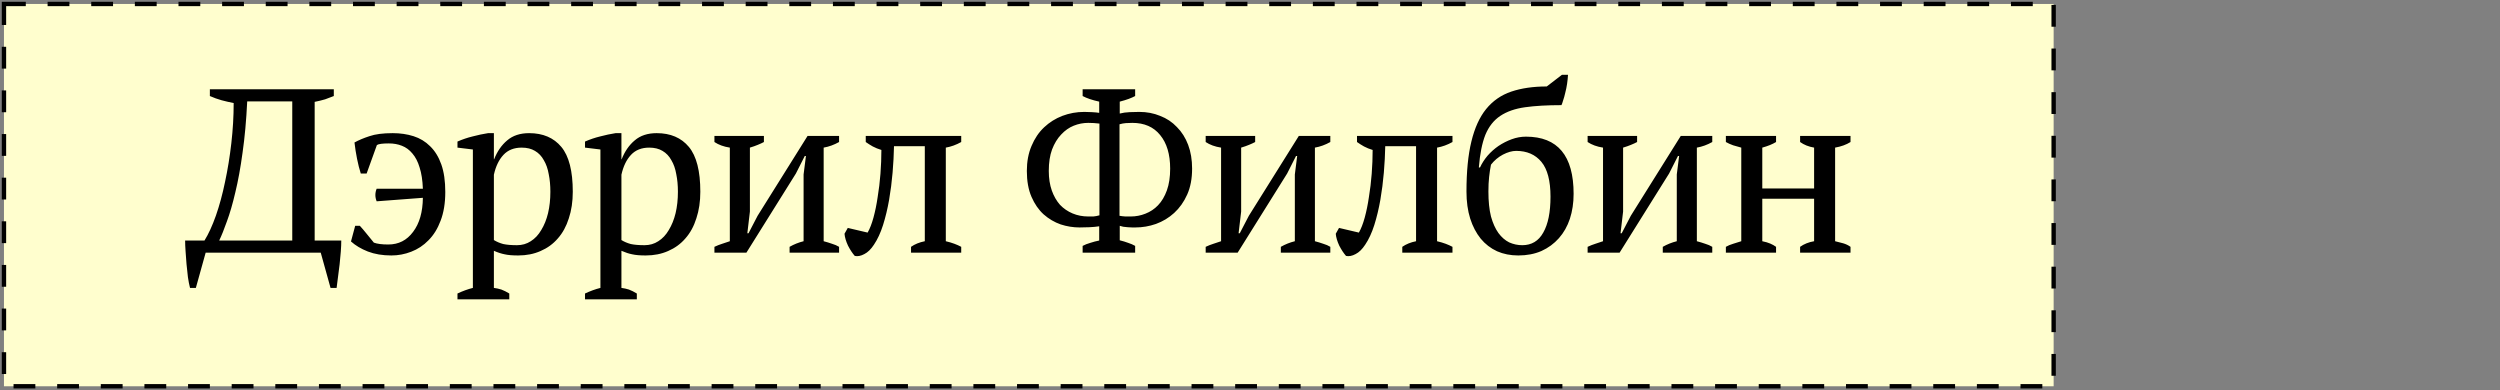 <?xml version="1.0" encoding="UTF-8"?> <svg xmlns="http://www.w3.org/2000/svg" width="1146" height="179" viewBox="0 0 1146 179" fill="none"><rect x="0" y="0" width="1146" height="179" fill="#808080" stroke="none"/><rect x="1.82" y="1.82" width="939.57" height="175.245" fill="#FFFECE" stroke="black" stroke-width="2" stroke-dasharray="10 10"></rect><path d="M156.442 110.256C156.442 111.683 156.371 113.359 156.228 115.285C156.086 117.14 155.907 119.066 155.693 121.063C155.479 123.061 155.23 125.022 154.944 126.948C154.73 128.874 154.516 130.551 154.302 131.977H151.52L147.026 115.82H94.275L89.781 131.977H87.106C86.75 130.622 86.429 128.981 86.143 127.055C85.929 125.129 85.715 123.132 85.501 121.063C85.359 119.066 85.216 117.14 85.073 115.285C84.931 113.359 84.859 111.683 84.859 110.256H93.74C95.595 107.26 97.343 103.444 98.983 98.807C100.624 94.099 102.015 88.963 103.156 83.399C104.369 77.764 105.332 71.843 106.045 65.637C106.759 59.431 107.115 53.297 107.115 47.233C105.261 46.877 103.406 46.449 101.551 45.949C99.768 45.45 97.985 44.808 96.201 44.023V40.92H153.018V44.023C151.806 44.523 150.486 45.022 149.059 45.521C147.633 45.949 146.028 46.342 144.244 46.698V110.256H156.442ZM133.972 110.256V46.484H113.321C112.893 55.258 112.18 63.105 111.181 70.024C110.254 76.872 109.148 82.936 107.864 88.214C106.652 93.422 105.368 97.844 104.012 101.482C102.728 105.12 101.551 108.045 100.481 110.256H133.972ZM179.401 117.104C175.335 117.104 171.733 116.498 168.594 115.285C165.527 114.073 162.959 112.539 160.89 110.684L162.816 103.515H164.956C165.884 104.514 166.918 105.727 168.059 107.153C169.201 108.509 170.306 109.864 171.376 111.219C172.874 111.79 175.086 112.075 178.01 112.075C182.718 112.075 186.499 110.149 189.352 106.297C192.277 102.445 193.775 97.238 193.846 90.675L172.66 92.28C171.876 90.354 171.876 88.428 172.66 86.502H193.846C193.704 82.65 193.204 79.405 192.348 76.765C191.564 74.126 190.458 71.986 189.031 70.345C187.676 68.705 186.071 67.528 184.216 66.814C182.433 66.101 180.436 65.744 178.224 65.744C175.3 65.744 173.481 65.994 172.767 66.493L168.059 79.547H165.384C164.742 77.55 164.172 75.303 163.672 72.806C163.173 70.31 162.781 67.813 162.495 65.316C164.421 64.246 166.704 63.283 169.343 62.427C171.983 61.5 175.549 61.036 180.043 61.036C183.467 61.036 186.642 61.5 189.566 62.427C192.491 63.355 195.023 64.888 197.163 67.028C199.375 69.168 201.087 71.95 202.299 75.374C203.512 78.798 204.118 83.007 204.118 88C204.118 93.065 203.405 97.452 201.978 101.161C200.623 104.799 198.768 107.795 196.414 110.149C194.132 112.503 191.492 114.251 188.496 115.392C185.572 116.534 182.54 117.104 179.401 117.104ZM233.459 137.22H209.705V134.545C212.13 133.404 214.484 132.548 216.767 131.977V68.526L209.705 67.67V64.888C211.988 63.89 214.306 63.105 216.66 62.534C219.085 61.892 221.439 61.393 223.722 61.036H226.397V73.02H226.504C227.931 69.382 229.928 66.493 232.496 64.353C235.064 62.142 238.417 61.036 242.554 61.036C248.903 61.036 253.825 63.141 257.32 67.349C260.815 71.558 262.563 78.406 262.563 87.893C262.563 92.387 261.957 96.453 260.744 100.091C259.603 103.729 257.926 106.797 255.715 109.293C253.575 111.79 250.936 113.716 247.797 115.071C244.73 116.427 241.306 117.104 237.525 117.104C234.886 117.104 232.817 116.926 231.319 116.569C229.821 116.284 228.18 115.749 226.397 114.964V131.977C227.538 132.12 228.68 132.37 229.821 132.726C230.962 133.154 232.175 133.761 233.459 134.545V137.22ZM239.13 67.67C235.635 67.67 232.853 68.776 230.784 70.987C228.715 73.199 227.253 76.23 226.397 80.082V110.042C227.681 110.827 229.108 111.433 230.677 111.861C232.318 112.218 234.422 112.396 236.99 112.396C239.344 112.396 241.448 111.79 243.303 110.577C245.229 109.365 246.834 107.653 248.118 105.441C249.473 103.23 250.508 100.662 251.221 97.737C251.934 94.741 252.291 91.46 252.291 87.893C252.291 84.969 252.041 82.294 251.542 79.868C251.114 77.372 250.365 75.232 249.295 73.448C248.296 71.594 246.941 70.167 245.229 69.168C243.588 68.17 241.555 67.67 239.13 67.67ZM291.924 137.22H268.17V134.545C270.596 133.404 272.95 132.548 275.232 131.977V68.526L268.17 67.67V64.888C270.453 63.89 272.771 63.105 275.125 62.534C277.551 61.892 279.905 61.393 282.187 61.036H284.862V73.02H284.969C286.396 69.382 288.393 66.493 290.961 64.353C293.529 62.142 296.882 61.036 301.019 61.036C307.368 61.036 312.29 63.141 315.785 67.349C319.281 71.558 321.028 78.406 321.028 87.893C321.028 92.387 320.422 96.453 319.209 100.091C318.068 103.729 316.392 106.797 314.18 109.293C312.04 111.79 309.401 113.716 306.262 115.071C303.195 116.427 299.771 117.104 295.99 117.104C293.351 117.104 291.282 116.926 289.784 116.569C288.286 116.284 286.646 115.749 284.862 114.964V131.977C286.004 132.12 287.145 132.37 288.286 132.726C289.428 133.154 290.64 133.761 291.924 134.545V137.22ZM297.595 67.67C294.1 67.67 291.318 68.776 289.249 70.987C287.181 73.199 285.718 76.23 284.862 80.082V110.042C286.146 110.827 287.573 111.433 289.142 111.861C290.783 112.218 292.887 112.396 295.455 112.396C297.809 112.396 299.914 111.79 301.768 110.577C303.694 109.365 305.299 107.653 306.583 105.441C307.939 103.23 308.973 100.662 309.686 97.737C310.4 94.741 310.756 91.46 310.756 87.893C310.756 84.969 310.507 82.294 310.007 79.868C309.579 77.372 308.83 75.232 307.76 73.448C306.762 71.594 305.406 70.167 303.694 69.168C302.054 68.17 300.021 67.67 297.595 67.67ZM327.492 62.32H350.176V65.102C349.391 65.53 348.464 65.958 347.394 66.386C346.395 66.814 345.183 67.242 343.756 67.67V96.988L342.579 106.939H343.114L347.287 98.914L370.185 62.32H384.63V65.102C382.347 66.386 379.993 67.242 377.568 67.67V110.577C378.923 110.934 380.207 111.326 381.42 111.754C382.633 112.111 383.703 112.575 384.63 113.145V115.82H361.946V113.145C363.943 112.004 366.083 111.148 368.366 110.577V79.975L369.436 71.522H368.901L364.835 79.547L342.151 115.82H327.492V113.145C328.705 112.575 329.882 112.111 331.023 111.754C332.164 111.326 333.341 110.934 334.554 110.577V67.67C331.772 67.242 329.418 66.386 327.492 65.102V62.32ZM397.716 106.618C398.715 104.906 399.607 102.624 400.391 99.77C401.176 96.917 401.818 93.778 402.317 90.354C402.888 86.93 403.316 83.364 403.601 79.654C403.887 75.874 404.029 72.236 404.029 68.74C402.603 68.312 401.283 67.777 400.07 67.135C398.929 66.493 397.859 65.816 396.86 65.102V62.32H440.623V65.102C438.341 66.386 435.987 67.242 433.561 67.67V110.577C435.059 110.934 436.379 111.326 437.52 111.754C438.662 112.182 439.696 112.646 440.623 113.145V115.82H417.618V113.145C419.33 111.933 421.435 111.077 423.931 110.577V67.028H409.807C409.736 70.809 409.522 74.839 409.165 79.119C408.809 83.328 408.274 87.501 407.56 91.638C406.847 95.704 405.92 99.556 404.778 103.194C403.637 106.761 402.246 109.757 400.605 112.182C399.25 114.251 397.788 115.678 396.218 116.462C394.649 117.318 393.187 117.604 391.831 117.318C390.761 116.106 389.727 114.536 388.728 112.61C387.801 110.613 387.266 108.794 387.123 107.153L388.621 104.478L397.716 106.618ZM496.278 40.92H520.353V44.023C519.568 44.451 518.605 44.879 517.464 45.307C516.322 45.735 514.931 46.163 513.291 46.591V52.048C514.646 51.692 516.18 51.478 517.892 51.406C519.675 51.335 521.137 51.299 522.279 51.299C525.703 51.299 528.877 51.906 531.802 53.118C534.798 54.26 537.366 55.972 539.506 58.254C541.717 60.466 543.429 63.176 544.642 66.386C545.854 69.596 546.461 73.234 546.461 77.3C546.461 81.866 545.712 85.825 544.214 89.177C542.716 92.53 540.718 95.348 538.222 97.63C535.796 99.842 533.014 101.518 529.876 102.659C526.808 103.729 523.67 104.264 520.46 104.264C520.103 104.264 519.604 104.264 518.962 104.264C518.32 104.193 517.642 104.157 516.929 104.157C516.215 104.086 515.538 104.015 514.896 103.943C514.254 103.801 513.719 103.658 513.291 103.515V110.149C514.717 110.506 516.001 110.898 517.143 111.326C518.284 111.683 519.354 112.147 520.353 112.717V115.82H496.278V112.717C497.348 112.147 498.525 111.683 499.809 111.326C501.093 110.898 502.448 110.542 503.875 110.256V103.729C502.519 103.943 501.021 104.086 499.381 104.157C497.811 104.229 496.313 104.264 494.887 104.264C491.962 104.264 489.073 103.801 486.22 102.873C483.366 101.875 480.763 100.341 478.409 98.272C476.126 96.204 474.271 93.529 472.845 90.247C471.418 86.966 470.705 83.007 470.705 78.37C470.705 74.09 471.418 70.274 472.845 66.921C474.271 63.497 476.197 60.644 478.623 58.361C481.048 56.079 483.83 54.331 486.969 53.118C490.179 51.906 493.531 51.299 497.027 51.299C497.954 51.299 499.095 51.335 500.451 51.406C501.877 51.478 503.019 51.585 503.875 51.727V46.591C500.665 45.878 498.132 45.022 496.278 44.023V40.92ZM519.069 56.328C518.07 56.328 517.071 56.364 516.073 56.435C515.145 56.507 514.182 56.685 513.184 56.97V98.914C513.897 99.057 514.789 99.164 515.859 99.235C516.929 99.235 517.749 99.235 518.32 99.235C520.674 99.235 522.921 98.807 525.061 97.951C527.272 97.095 529.198 95.811 530.839 94.099C532.551 92.316 533.906 90.033 534.905 87.251C535.903 84.469 536.403 81.152 536.403 77.3C536.403 70.738 534.869 65.602 531.802 61.892C528.806 58.183 524.561 56.328 519.069 56.328ZM498.846 99.235C499.63 99.235 500.415 99.235 501.2 99.235C502.056 99.164 502.983 98.986 503.982 98.7V56.649C502.27 56.435 500.558 56.328 498.846 56.328C496.563 56.328 494.352 56.756 492.212 57.612C490.072 58.468 488.146 59.824 486.434 61.678C484.722 63.462 483.331 65.744 482.261 68.526C481.262 71.237 480.763 74.518 480.763 78.37C480.763 81.723 481.226 84.719 482.154 87.358C483.081 89.926 484.329 92.102 485.899 93.885C487.539 95.597 489.465 96.917 491.677 97.844C493.888 98.772 496.278 99.235 498.846 99.235ZM552.681 62.32H575.365V65.102C574.58 65.53 573.653 65.958 572.583 66.386C571.584 66.814 570.372 67.242 568.945 67.67V96.988L567.768 106.939H568.303L572.476 98.914L595.374 62.32H609.819V65.102C607.536 66.386 605.182 67.242 602.757 67.67V110.577C604.112 110.934 605.396 111.326 606.609 111.754C607.822 112.111 608.892 112.575 609.819 113.145V115.82H587.135V113.145C589.132 112.004 591.272 111.148 593.555 110.577V79.975L594.625 71.522H594.09L590.024 79.547L567.34 115.82H552.681V113.145C553.894 112.575 555.071 112.111 556.212 111.754C557.353 111.326 558.53 110.934 559.743 110.577V67.67C556.961 67.242 554.607 66.386 552.681 65.102V62.32ZM622.906 106.618C623.904 104.906 624.796 102.624 625.581 99.77C626.365 96.917 627.007 93.778 627.507 90.354C628.077 86.93 628.505 83.364 628.791 79.654C629.076 75.874 629.219 72.236 629.219 68.74C627.792 68.312 626.472 67.777 625.26 67.135C624.118 66.493 623.048 65.816 622.05 65.102V62.32H665.813V65.102C663.53 66.386 661.176 67.242 658.751 67.67V110.577C660.249 110.934 661.568 111.326 662.71 111.754C663.851 112.182 664.885 112.646 665.813 113.145V115.82H642.808V113.145C644.52 111.933 646.624 111.077 649.121 110.577V67.028H634.997C634.925 70.809 634.711 74.839 634.355 79.119C633.998 83.328 633.463 87.501 632.75 91.638C632.036 95.704 631.109 99.556 629.968 103.194C628.826 106.761 627.435 109.757 625.795 112.182C624.439 114.251 622.977 115.678 621.408 116.462C619.838 117.318 618.376 117.604 617.021 117.318C615.951 116.106 614.916 114.536 613.918 112.61C612.99 110.613 612.455 108.794 612.313 107.153L613.811 104.478L622.906 106.618ZM672.229 87.786C672.229 78.656 672.978 71.023 674.476 64.888C675.974 58.682 678.221 53.725 681.217 50.015C684.284 46.235 688.136 43.56 692.773 41.99C697.41 40.421 702.831 39.636 709.037 39.636L715.992 34.286H718.774C718.703 35.57 718.56 36.961 718.346 38.459C718.132 39.886 717.847 41.277 717.49 42.632C717.205 43.916 716.884 45.058 716.527 46.056C716.242 47.055 715.992 47.768 715.778 48.196C709.215 48.196 703.651 48.517 699.086 49.159C694.521 49.801 690.74 51.121 687.744 53.118C684.748 55.116 682.465 58.005 680.896 61.785C679.398 65.566 678.399 70.559 677.9 76.765H678.435C679.291 74.911 680.432 73.127 681.859 71.415C683.357 69.703 685.033 68.205 686.888 66.921C688.814 65.637 690.847 64.603 692.987 63.818C695.127 63.034 697.303 62.641 699.514 62.641C714.066 62.641 721.342 71.38 721.342 88.856C721.342 92.994 720.771 96.81 719.63 100.305C718.489 103.729 716.812 106.69 714.601 109.186C712.39 111.683 709.715 113.645 706.576 115.071C703.437 116.427 699.906 117.104 695.983 117.104C692.416 117.104 689.171 116.462 686.246 115.178C683.321 113.823 680.825 111.897 678.756 109.4C676.687 106.832 675.082 103.765 673.941 100.198C672.8 96.56 672.229 92.423 672.229 87.786ZM682.287 87.786C682.287 92.28 682.679 96.097 683.464 99.235C684.32 102.303 685.461 104.835 686.888 106.832C688.315 108.758 689.955 110.185 691.81 111.112C693.736 111.968 695.733 112.396 697.802 112.396C702.082 112.396 705.292 110.47 707.432 106.618C709.643 102.766 710.749 97.274 710.749 90.14C710.749 82.864 709.358 77.55 706.576 74.197C703.794 70.845 699.942 69.168 695.02 69.168C693.165 69.168 691.132 69.739 688.921 70.88C686.781 72.022 684.962 73.555 683.464 75.481C683.107 77.265 682.822 79.155 682.608 81.152C682.394 83.078 682.287 85.29 682.287 87.786ZM727.764 62.32H750.448V65.102C749.663 65.53 748.736 65.958 747.666 66.386C746.667 66.814 745.455 67.242 744.028 67.67V96.988L742.851 106.939H743.386L747.559 98.914L770.457 62.32H784.902V65.102C782.619 66.386 780.265 67.242 777.84 67.67V110.577C779.195 110.934 780.479 111.326 781.692 111.754C782.905 112.111 783.975 112.575 784.902 113.145V115.82H762.218V113.145C764.215 112.004 766.355 111.148 768.638 110.577V79.975L769.708 71.522H769.173L765.107 79.547L742.423 115.82H727.764V113.145C728.977 112.575 730.154 112.111 731.295 111.754C732.436 111.326 733.613 110.934 734.826 110.577V67.67C732.044 67.242 729.69 66.386 727.764 65.102V62.32ZM814.145 115.82H791.14V113.145C792.139 112.575 793.245 112.111 794.457 111.754C795.67 111.326 796.918 110.934 798.202 110.577V67.67C796.918 67.314 795.67 66.957 794.457 66.6C793.245 66.172 792.139 65.673 791.14 65.102V62.32H814.145V65.102C812.505 66.101 810.4 66.957 807.832 67.67V86.395H831.586V67.67C829.09 67.242 826.95 66.386 825.166 65.102V62.32H848.278V65.102C846.352 66.315 843.998 67.171 841.216 67.67V110.577C842.5 110.863 843.749 111.184 844.961 111.54C846.174 111.897 847.28 112.432 848.278 113.145V115.82H825.166V113.145C826.95 111.861 829.09 111.005 831.586 110.577V91.103H807.832V110.577C809.259 110.863 810.472 111.219 811.47 111.647C812.469 112.075 813.361 112.575 814.145 113.145V115.82Z" fill="black"></path></svg> 